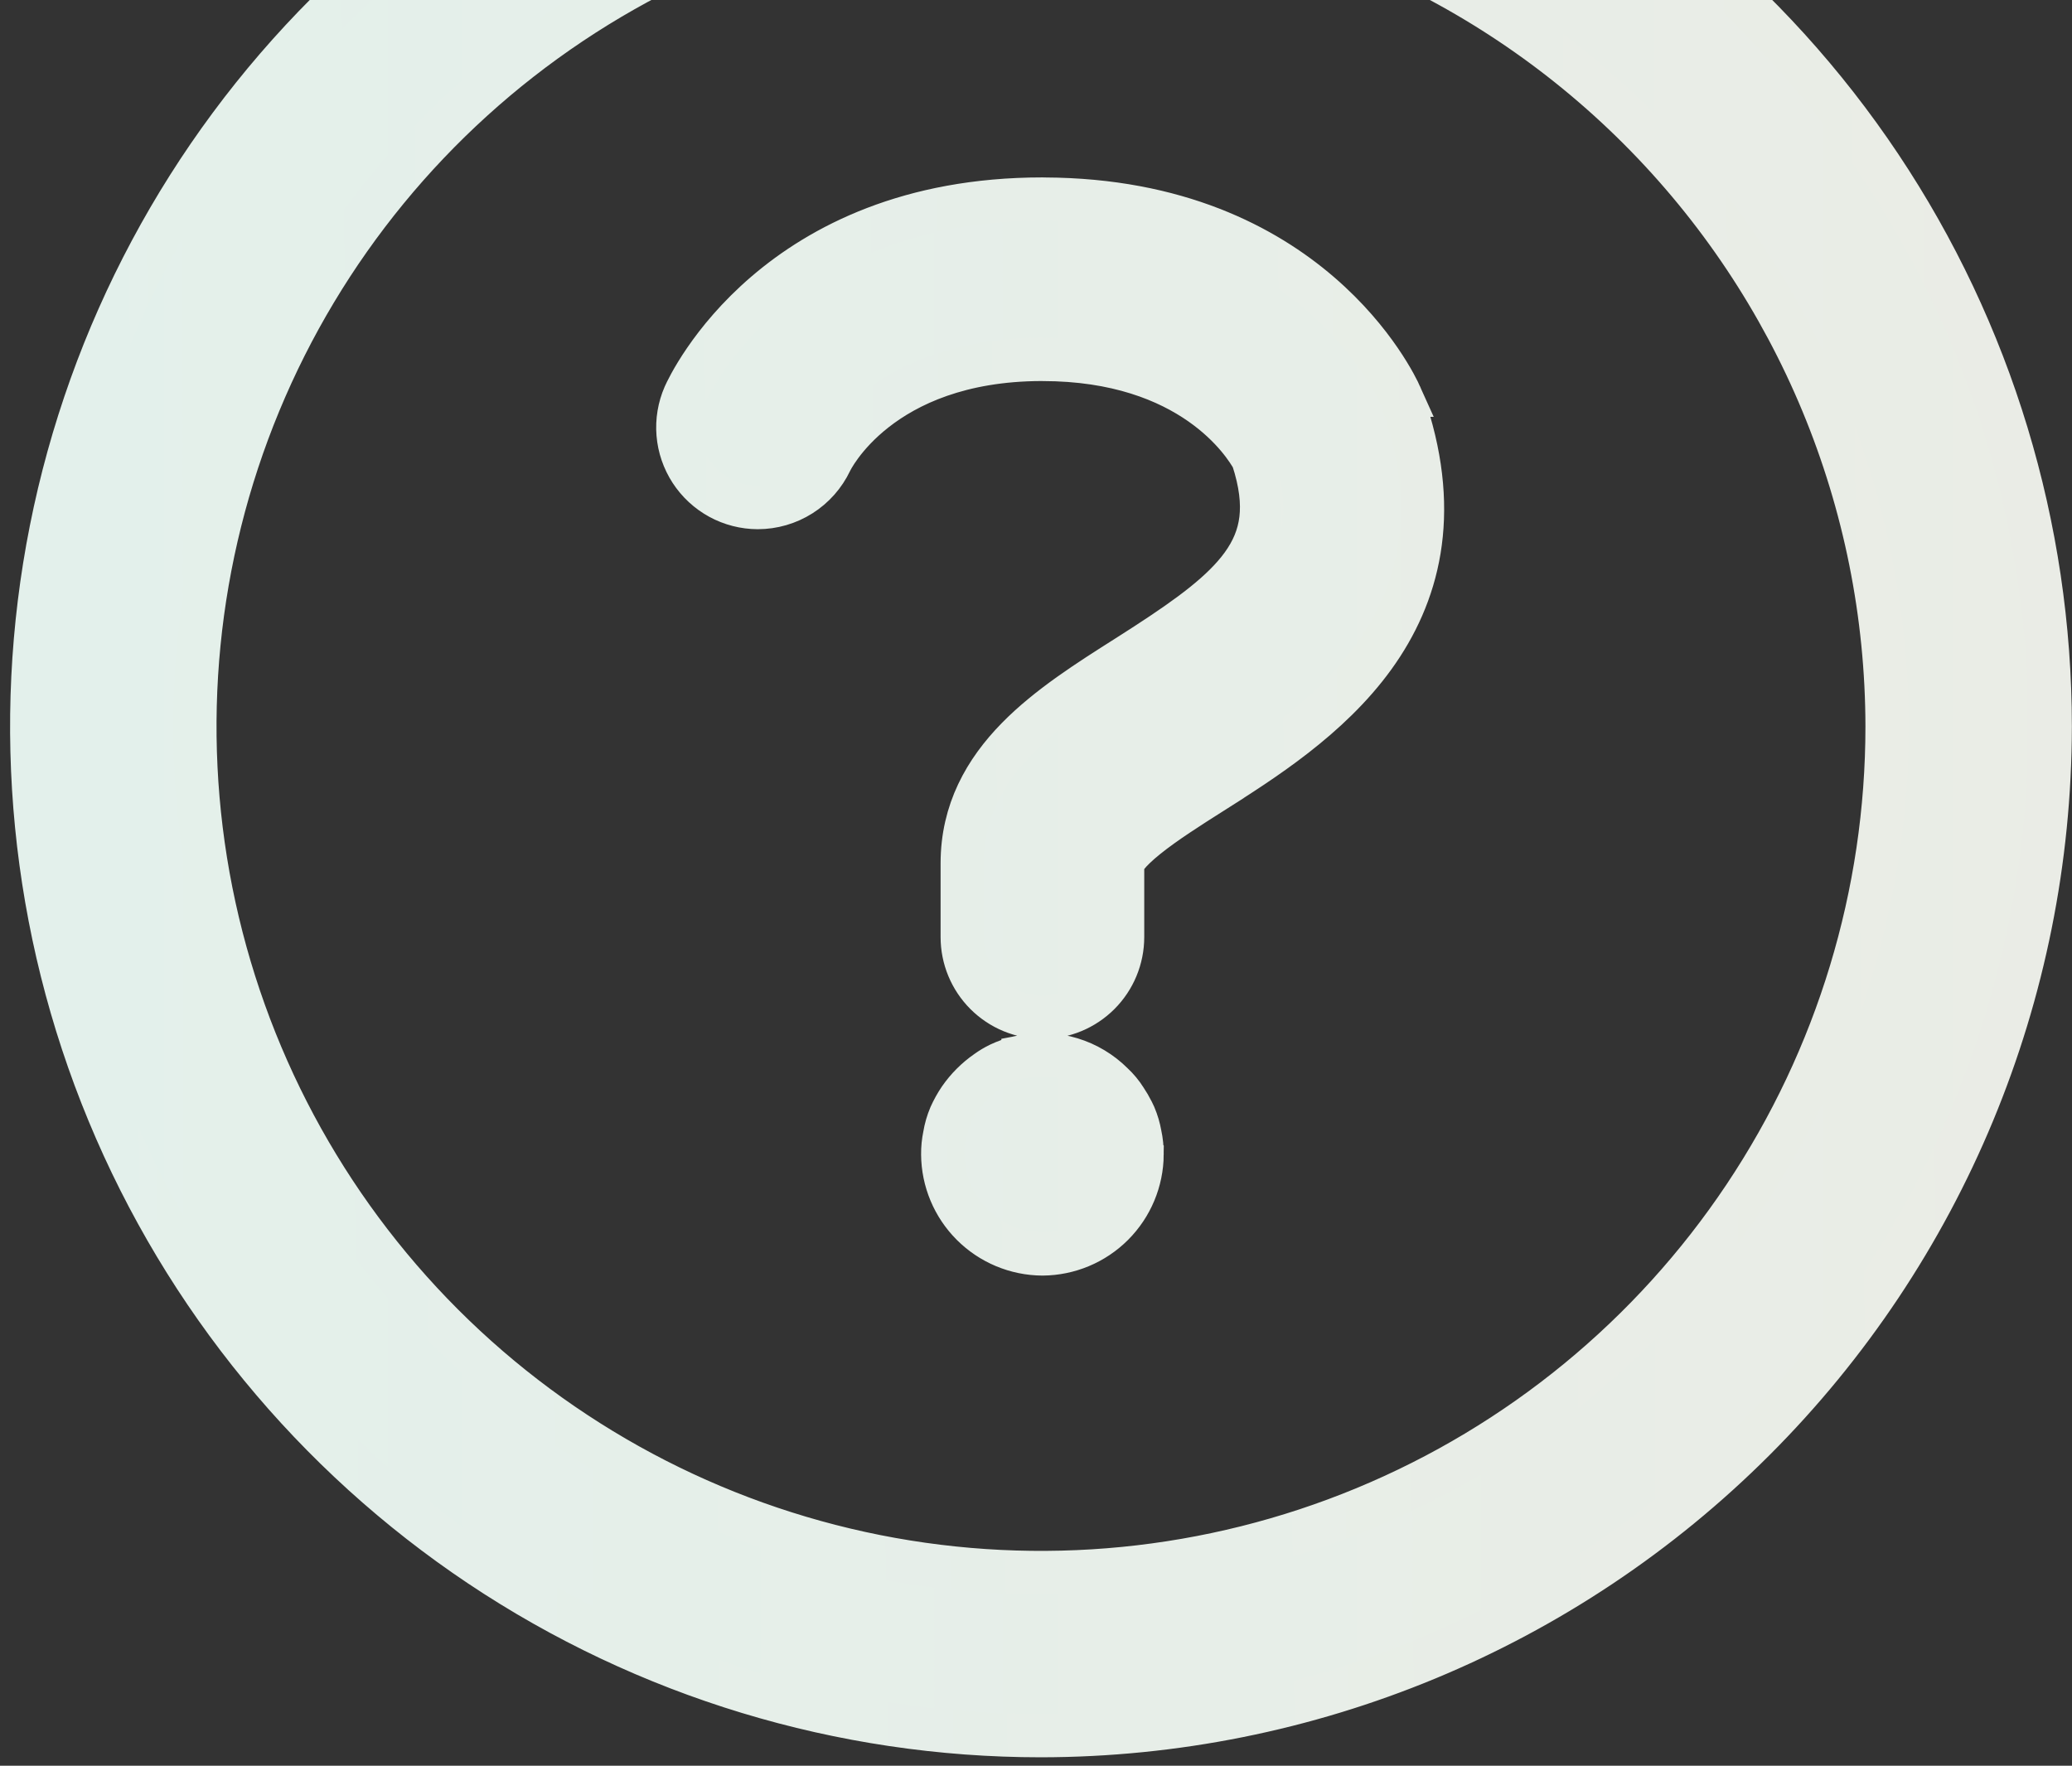 <svg xmlns="http://www.w3.org/2000/svg" width="176" height="150" viewBox="0 0 176 150" fill="none">
  <rect x="0" y="0" width="176" height="150" fill="#333333" stroke="none"/>
  <path d="M71.701 -22.361C88.33 -25.669 105.566 -23.971 121.23 -17.482C136.894 -10.994 150.282 -0.006 159.702 14.092C169.121 28.189 174.149 44.763 174.149 61.718V61.72C174.122 84.447 165.082 106.237 149.01 122.308C132.939 138.378 111.15 147.418 88.422 147.443H88.419C71.465 147.443 54.891 142.414 40.794 132.994C26.698 123.574 15.71 110.186 9.222 94.522C2.734 78.857 1.037 61.62 4.345 44.991C7.653 28.362 15.818 13.088 27.807 1.1C39.796 -10.889 55.072 -19.054 71.701 -22.361ZM88.418 -10.154C74.204 -10.153 60.309 -5.938 48.491 1.96C36.672 9.858 27.461 21.083 22.022 34.216C16.583 47.349 15.16 61.8 17.933 75.741C20.707 89.683 27.553 102.489 37.604 112.54C47.656 122.591 60.462 129.435 74.403 132.208C88.344 134.981 102.796 133.558 115.928 128.118C129.061 122.678 140.285 113.466 148.182 101.646C156.079 89.828 160.294 75.934 160.294 61.72C160.273 42.664 152.693 24.395 139.218 10.921C125.744 -2.553 107.474 -10.133 88.418 -10.154ZM86.896 89.758C88.26 89.488 89.671 89.56 91.001 89.967C92.317 90.369 93.514 91.087 94.489 92.058C94.913 92.45 95.284 92.896 95.591 93.386C95.806 93.708 96.003 94.043 96.177 94.389L96.35 94.751L96.366 94.788C96.582 95.296 96.737 95.828 96.834 96.372C96.956 96.93 97.014 97.501 97.008 98.072L97.009 98.073C96.993 100.309 96.097 102.449 94.516 104.03C92.933 105.613 90.792 106.504 88.558 106.521H88.531C86.295 106.504 84.155 105.608 82.574 104.027C80.993 102.446 80.096 100.306 80.08 98.069V98.068C80.074 97.53 80.128 96.994 80.237 96.467C80.331 95.889 80.495 95.323 80.724 94.784L80.74 94.747C80.96 94.26 81.221 93.792 81.519 93.349L81.535 93.327C82.151 92.439 82.921 91.669 83.808 91.053C84.152 90.803 84.518 90.585 84.901 90.4L85.3 90.224C85.814 90.011 86.349 89.856 86.896 89.759V89.758ZM88.747 16.916C111.226 17.009 118.538 32.672 118.941 33.571H118.94C118.982 33.663 119.019 33.752 119.052 33.836L119.143 34.081L119.433 34.944C122.284 43.797 120.468 50.562 116.697 55.785C112.911 61.029 107.215 64.617 102.983 67.305L102.984 67.306C100.971 68.584 98.945 69.872 97.418 71.1C96.654 71.713 96.087 72.256 95.726 72.715C95.388 73.145 95.357 73.341 95.354 73.343V79.606C95.354 81.411 94.637 83.143 93.36 84.42C92.083 85.697 90.351 86.414 88.546 86.414C86.74 86.414 85.008 85.697 83.731 84.42C82.454 83.143 81.736 81.411 81.736 79.606V73.338C81.736 68.897 83.694 65.488 86.394 62.728C89.04 60.023 92.509 57.833 95.684 55.818L97.359 54.744C101.122 52.302 103.868 50.275 105.503 48.032C106.398 46.803 106.933 45.538 107.104 44.113C107.273 42.706 107.098 41.036 106.419 38.967C105.74 37.733 101.248 30.532 88.546 30.532C88.51 30.532 88.474 30.53 88.439 30.529C74.661 30.574 70.592 39.121 70.554 39.2C69.998 40.371 69.121 41.361 68.026 42.054C66.931 42.747 65.662 43.115 64.366 43.116H64.355C63.227 43.111 62.118 42.826 61.127 42.286C60.137 41.746 59.297 40.969 58.681 40.024C58.066 39.079 57.694 37.995 57.6 36.871C57.507 35.747 57.695 34.618 58.146 33.584L58.15 33.575C58.556 32.659 65.912 16.911 88.548 16.911C88.615 16.911 88.681 16.914 88.747 16.916Z" fill="url(#paint0_linear_2534_3693)" stroke="url(#paint1_linear_2534_3693)" stroke-width="3.68"/>
  <defs>
    <linearGradient id="paint0_linear_2534_3693" x1="-175.995" y1="61.885" x2="381.111" y2="61.753" gradientUnits="userSpaceOnUse">
      <stop stop-color="#DCF4F0"/>
      <stop offset="1" stop-color="#F2E8E0"/>
    </linearGradient>
    <linearGradient id="paint1_linear_2534_3693" x1="-171.642" y1="61.552" x2="365.178" y2="55.572" gradientUnits="userSpaceOnUse">
      <stop stop-color="#DCF4F0"/>
      <stop offset="1" stop-color="#F2E8E0"/>
    </linearGradient>
  </defs>
</svg>